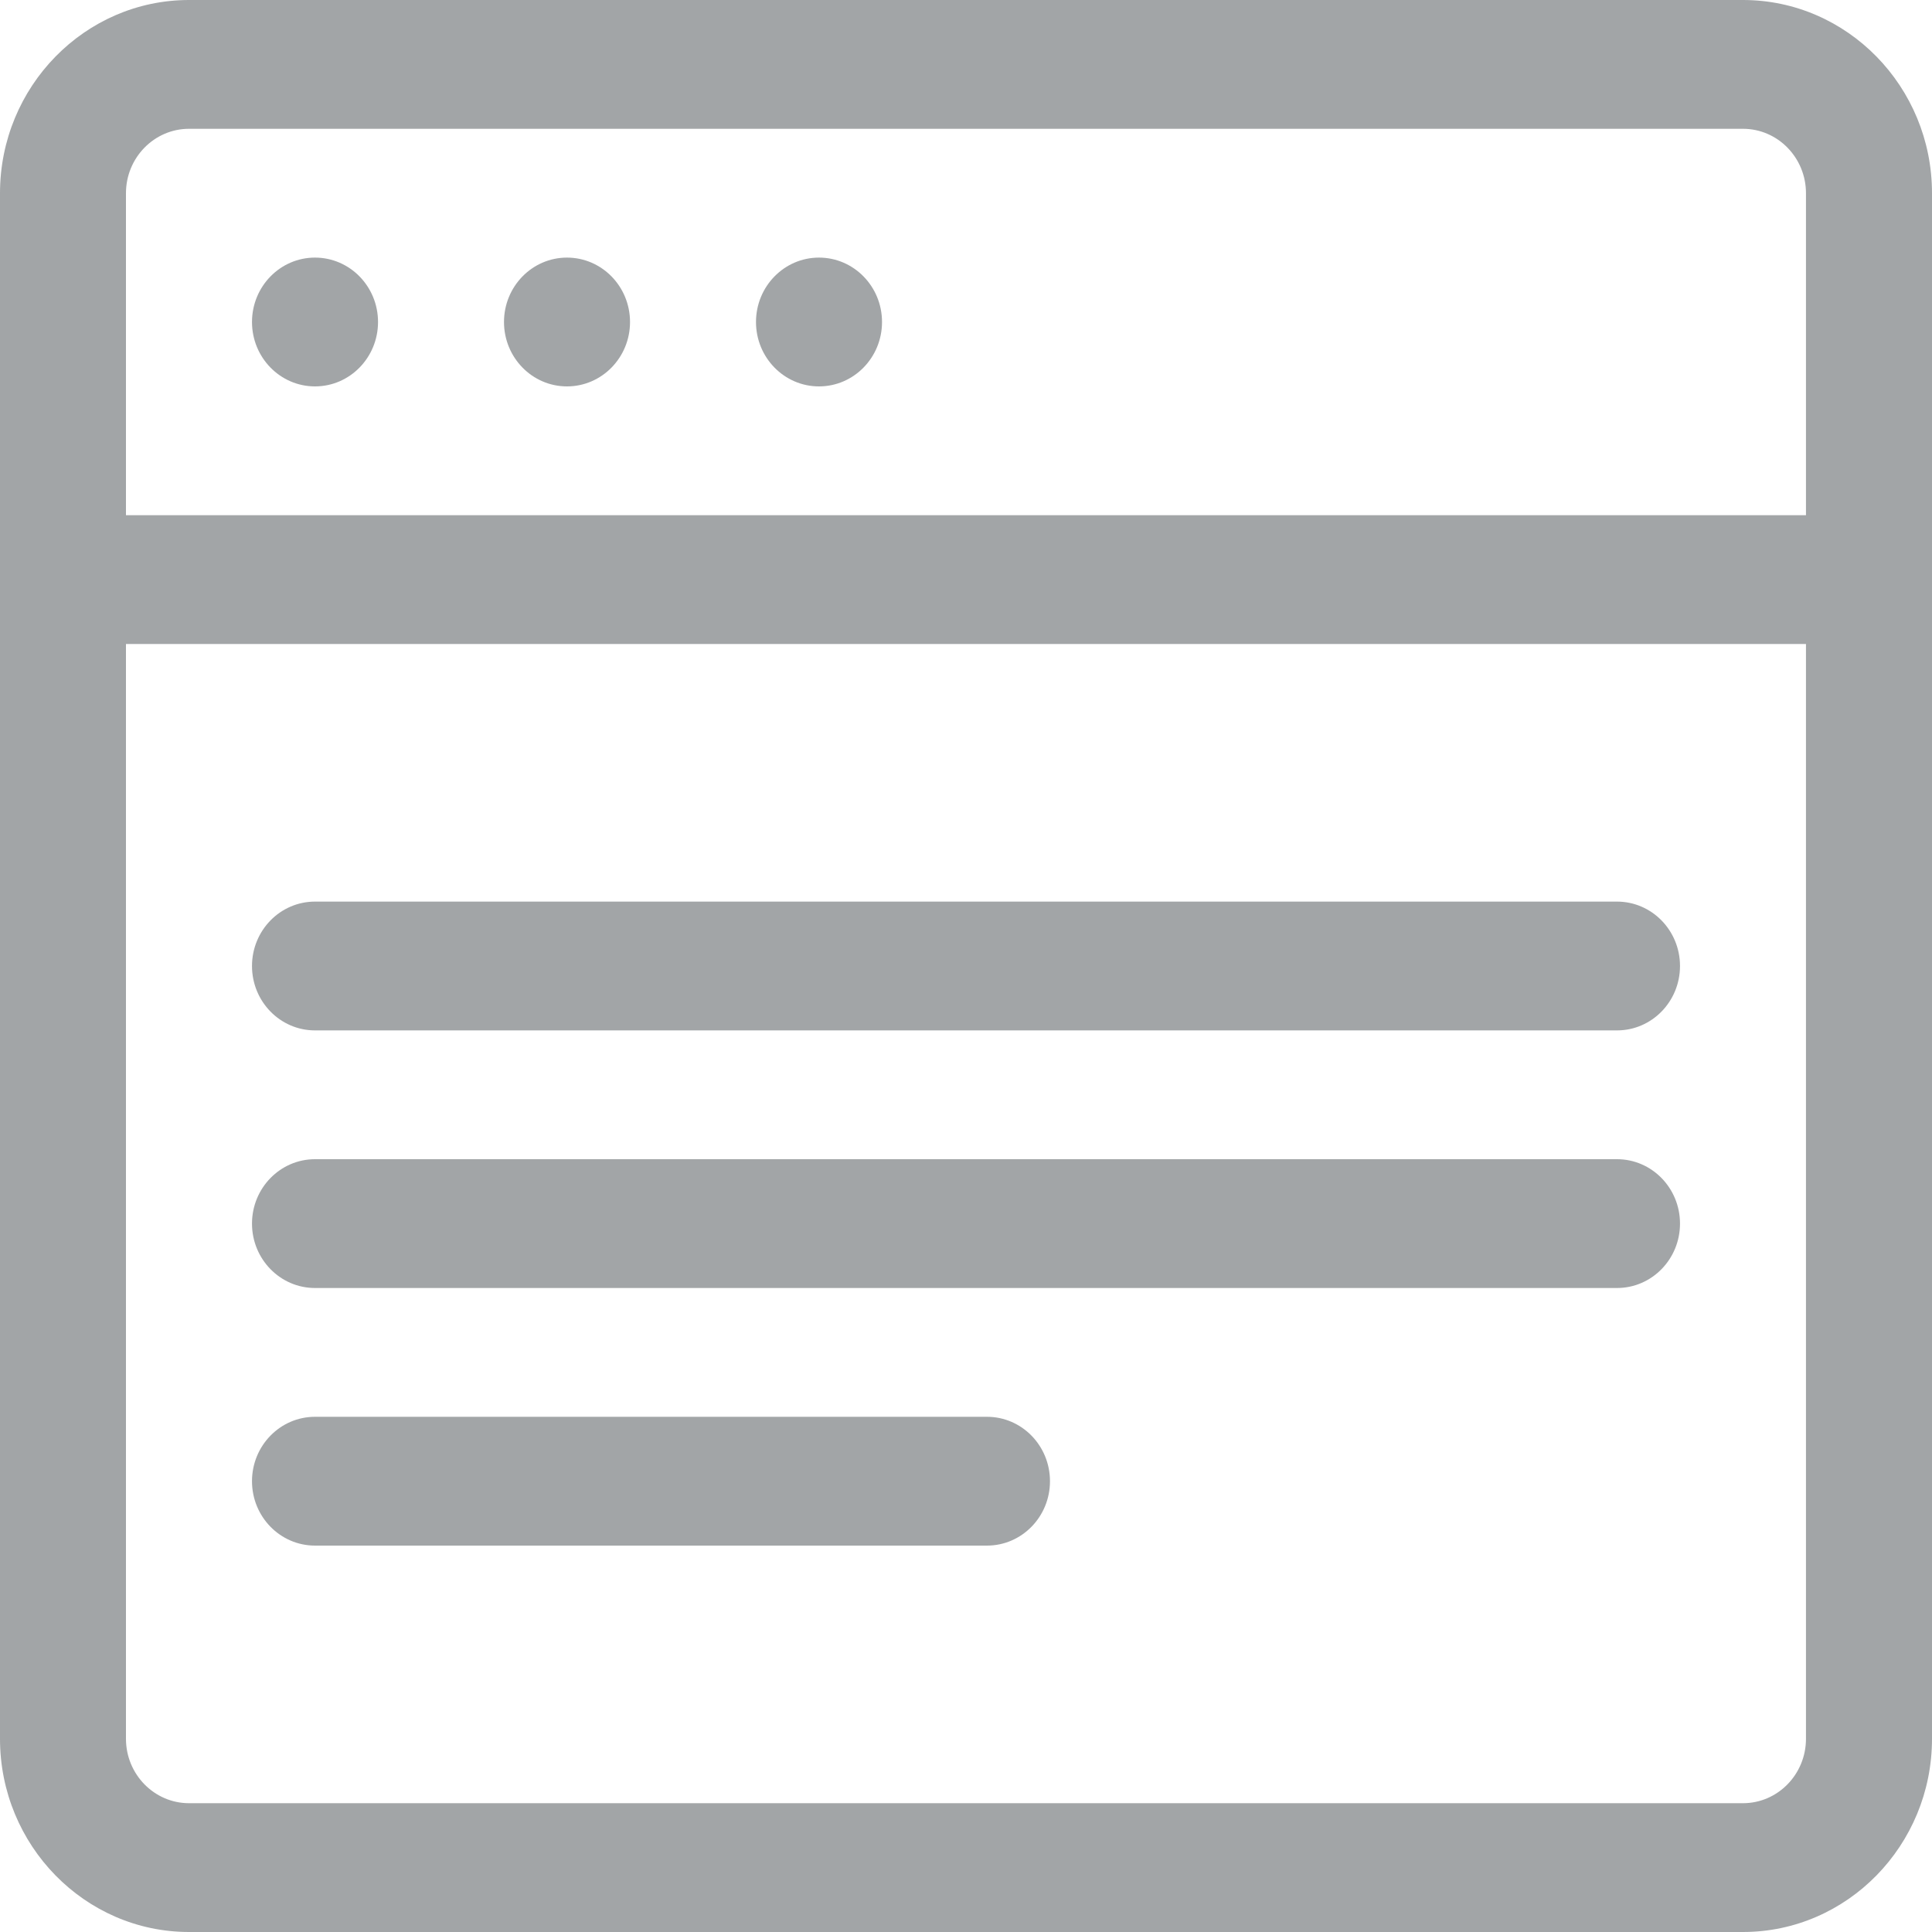 <svg xmlns="http://www.w3.org/2000/svg" viewBox="0 0 30 30" width="30px" height="30px">
<path fill-rule="evenodd" fill="rgb(162, 165, 167)" d="M27.065,30.000 L2.935,30.000 C1.317,30.000 -0.000,28.654 -0.000,27.000 L-0.000,3.000 C-0.000,1.346 1.317,0.000 2.935,0.000 L27.065,0.000 C28.683,0.000 30.000,1.346 30.000,3.000 L30.000,27.000 C30.000,28.654 28.683,30.000 27.065,30.000 ZM28.043,3.000 C28.043,2.449 27.605,2.000 27.065,2.000 L2.935,2.000 C2.395,2.000 1.956,2.449 1.956,3.000 L1.956,8.000 L28.043,8.000 L28.043,3.000 ZM28.043,27.000 L28.043,10.000 L1.956,10.000 L1.956,27.000 C1.956,27.551 2.395,28.000 2.935,28.000 L27.065,28.000 C27.605,28.000 28.043,27.551 28.043,27.000 L28.043,27.000 ZM25.109,20.000 L4.891,20.000 C4.351,20.000 3.913,19.552 3.913,19.000 C3.913,18.448 4.351,18.000 4.891,18.000 L25.109,18.000 C25.649,18.000 26.087,18.448 26.087,19.000 C26.087,19.552 25.649,20.000 25.109,20.000 ZM25.109,16.000 L4.891,16.000 C4.351,16.000 3.913,15.552 3.913,15.000 C3.913,14.448 4.351,14.000 4.891,14.000 L25.109,14.000 C25.649,14.000 26.087,14.448 26.087,15.000 C26.087,15.552 25.649,16.000 25.109,16.000 ZM4.891,22.000 L15.326,22.000 C15.866,22.000 16.304,22.448 16.304,23.000 C16.304,23.552 15.866,24.000 15.326,24.000 L4.891,24.000 C4.351,24.000 3.913,23.552 3.913,23.000 C3.913,22.448 4.351,22.000 4.891,22.000 ZM4.891,4.000 C5.432,4.000 5.870,4.448 5.870,5.000 C5.870,5.552 5.432,6.000 4.891,6.000 C4.351,6.000 3.913,5.552 3.913,5.000 C3.913,4.448 4.351,4.000 4.891,4.000 ZM8.804,4.000 C9.345,4.000 9.783,4.448 9.783,5.000 C9.783,5.552 9.345,6.000 8.804,6.000 C8.264,6.000 7.826,5.552 7.826,5.000 C7.826,4.448 8.264,4.000 8.804,4.000 ZM12.717,4.000 C13.258,4.000 13.696,4.448 13.696,5.000 C13.696,5.552 13.258,6.000 12.717,6.000 C12.177,6.000 11.739,5.552 11.739,5.000 C11.739,4.448 12.177,4.000 12.717,4.000 Z" />
</svg>